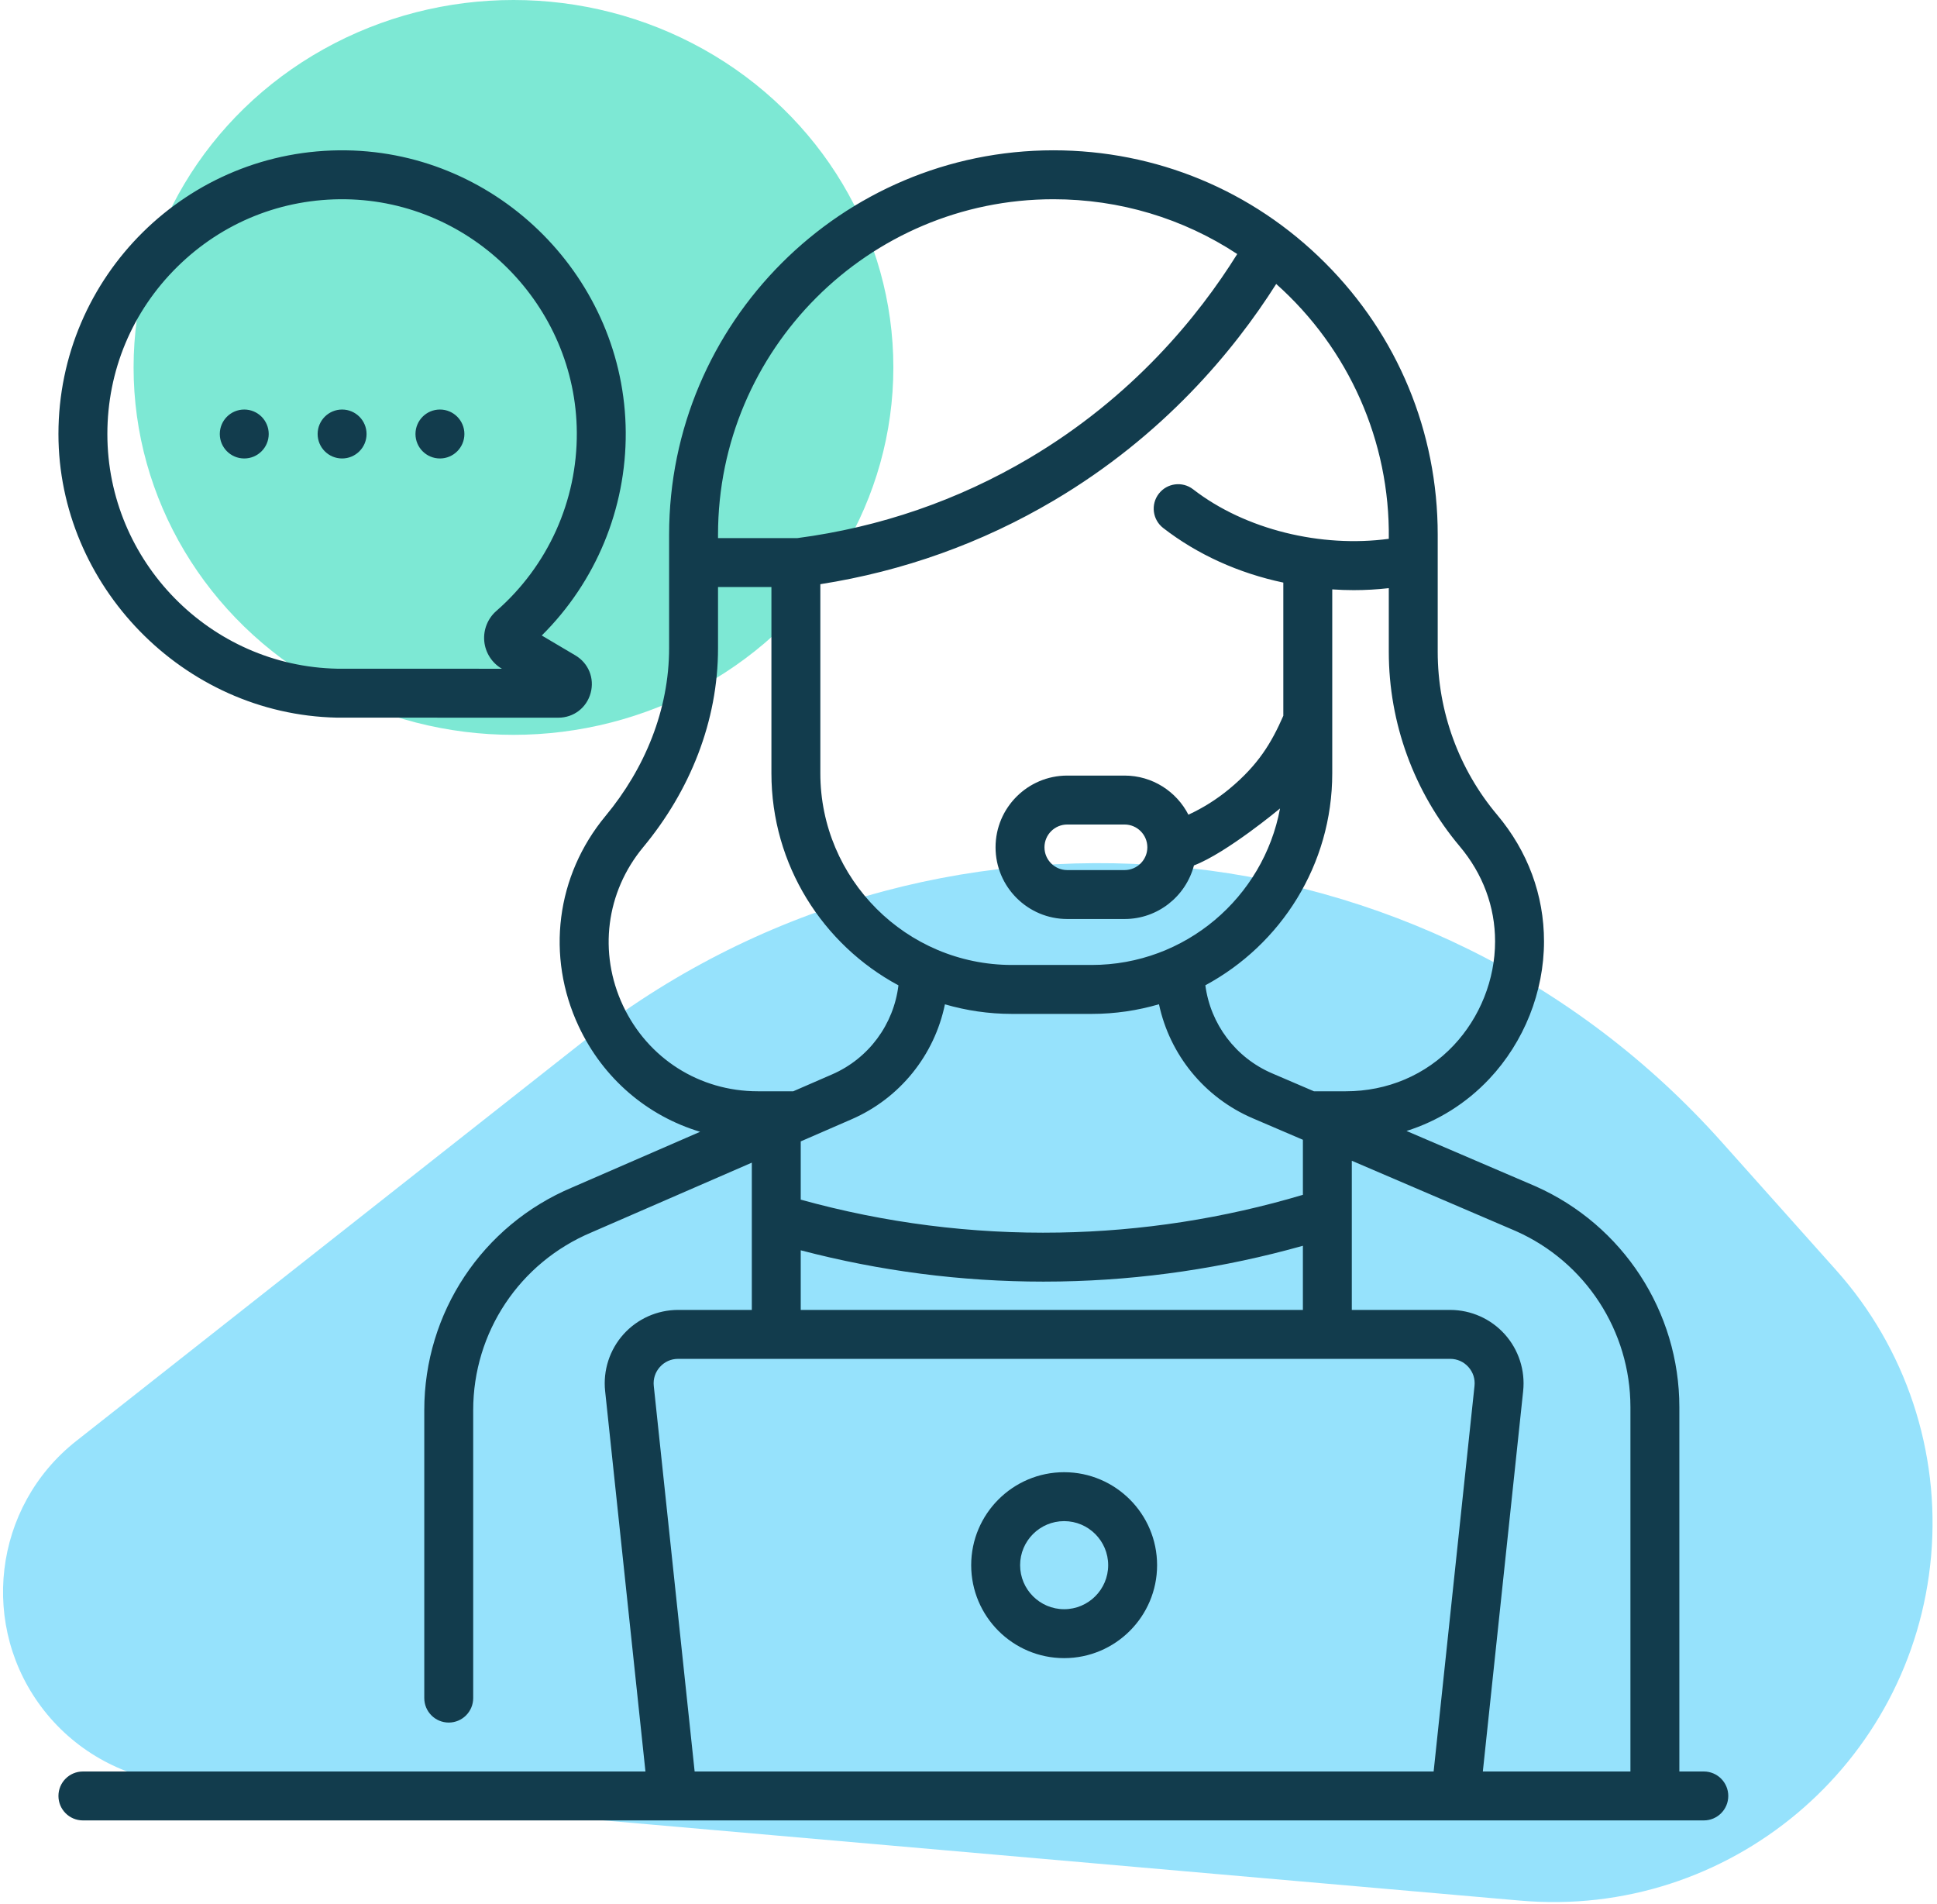<?xml version="1.0" encoding="UTF-8"?>
<svg width="232px" height="228px" viewBox="0 0 232 228" version="1.1" xmlns="http://www.w3.org/2000/svg" xmlns:xlink="http://www.w3.org/1999/xlink">
    <!-- Generator: Sketch 55.2 (78181) - https://sketchapp.com -->
    <title>Group 6</title>
    <desc>Created with Sketch.</desc>
    <g id="Page-1" stroke="none" stroke-width="1" fill="none" fill-rule="evenodd">
        <g id="Artboard" transform="translate(-1010, -1481)">
            <g id="Group-6" transform="translate(972.744, 1481)">
                <path d="M242.496,130.732 L298.71,183.58 C307.965,192.281 308.414,206.837 299.714,216.091 C295.367,220.715 289.303,223.337 282.956,223.337 L121.606,223.337 C96.525,223.337 76.193,203.005 76.193,177.925 C76.193,165.394 81.37,153.42 90.5,144.837 L105.504,130.732 C143.998,94.543 204.002,94.543 242.496,130.732 Z" id="Triangle" fill="#96E2FC" transform="translate(174, 144.837) scale(-1, 1) rotate(-5) translate(-174, -144.837) "></path>
                <ellipse id="Oval" fill="#7DE8D4" cx="98.756" cy="44" rx="45.5" ry="44"></ellipse>
                <g id="technical-support" transform="translate(44.256, 18)" fill="#123C4D" fill-rule="nonzero">
                    <path d="M45.693,36.903 C47.311,36.903 48.622,35.591 48.622,33.973 C48.622,32.355 47.311,31.043 45.693,31.043 C44.075,31.043 42.763,32.355 42.763,33.973 C42.763,35.591 44.074,36.903 45.693,36.903 Z M22.255,36.903 C23.873,36.903 25.185,35.591 25.185,33.973 C25.185,32.355 23.873,31.043 22.255,31.043 C20.637,31.043 19.325,32.355 19.325,33.973 C19.325,35.591 20.637,36.903 22.255,36.903 Z M33.974,36.903 C35.592,36.903 36.904,35.591 36.904,33.973 C36.904,32.355 35.592,31.043 33.974,31.043 C32.356,31.043 31.044,32.355 31.044,33.973 C31.044,35.591 32.355,36.903 33.974,36.903 Z M33.331,67.939 C33.349,67.939 33.367,67.939 33.385,67.939 L59.873,67.946 L59.875,67.946 C61.705,67.946 63.258,66.761 63.741,64.996 C64.225,63.23 63.491,61.418 61.916,60.486 L57.888,58.103 C64.362,51.685 68.004,42.929 67.947,33.755 C67.83,15.408 52.814,0.268 34.473,0.004 C15.467,-0.27 0,15.104 0,33.974 C0,52.069 14.909,67.547 33.331,67.939 L33.331,67.939 Z M14.238,13.95 C19.641,8.625 26.781,5.756 34.389,5.862 C49.566,6.08 61.991,18.609 62.087,33.791 C62.139,41.982 58.627,49.772 52.45,55.162 C51.417,56.062 50.876,57.414 51.001,58.778 C51.126,60.141 51.905,61.371 53.082,62.067 L53.112,62.084 L33.414,62.08 C18.187,61.788 5.859,49.243 5.859,33.974 C5.859,26.387 8.835,19.277 14.238,13.95 L14.238,13.95 Z M197.07,194.141 L194.141,194.141 L194.141,150.512 C194.141,139.081 187.386,128.702 176.9,124.054 L161.461,117.436 C165.218,116.25 168.612,114.136 171.373,111.204 C175.54,106.78 177.93,100.777 177.93,94.735 C177.93,89.182 175.99,83.942 172.319,79.578 C167.728,74.126 165.199,67.197 165.199,60.067 L165.199,46.028 C165.199,33.732 160.411,22.174 151.716,13.484 C143.021,4.788 131.463,-2.84217094e-14 119.168,-2.84217094e-14 C93.788,-2.84217094e-14 73.141,20.648 73.141,46.027 L73.141,59.609 C73.142,66.987 70.243,74.03 65.531,79.707 C59.601,86.852 58.369,96.511 62.316,104.916 C65.246,111.155 70.53,115.638 76.856,117.535 L61.524,124.202 C50.768,128.729 43.817,139.194 43.817,150.864 L43.817,185.352 C43.817,186.97 45.128,188.282 46.746,188.282 C48.365,188.282 49.676,186.97 49.676,185.352 L49.676,150.864 C49.676,141.558 55.219,133.213 63.829,129.589 L83.047,121.232 L83.047,138.867 L74.218,138.867 C71.729,138.867 69.348,139.928 67.683,141.778 C66.019,143.628 65.215,146.108 65.478,148.582 L70.307,194.141 L2.93,194.141 C1.311,194.141 7.10542736e-14,195.452 7.10542736e-14,197.07 C7.10542736e-14,198.688 1.311,200 2.93,200 L197.07,200 C198.689,200 200,198.688 200,197.07 C200,195.452 198.689,194.141 197.07,194.141 L197.07,194.141 Z M167.836,83.351 C170.606,86.644 172.07,90.58 172.07,94.734 C172.07,99.3 170.262,103.838 167.108,107.186 C163.769,110.731 159.182,112.684 154.192,112.684 L150.374,112.684 L145.359,110.534 C140.978,108.655 137.981,104.627 137.368,99.991 C146.408,95.124 152.567,85.571 152.567,74.605 L152.567,52.581 C153.424,52.639 154.281,52.671 155.135,52.671 C156.544,52.671 157.948,52.591 159.34,52.433 L159.34,60.066 C159.34,68.576 162.358,76.845 167.836,83.351 L167.836,83.351 Z M119.88,129.601 C109.399,129.787 98.997,128.459 88.906,125.66 L88.906,118.684 L89.754,118.316 C89.76,118.313 89.767,118.31 89.774,118.307 L95,116.035 C100.818,113.505 104.93,108.325 106.176,102.271 C108.727,103.013 111.42,103.418 114.207,103.418 L123.754,103.418 C126.552,103.418 129.255,103.01 131.814,102.263 C133.102,108.289 137.229,113.423 143.05,115.92 L148.628,118.31 C148.631,118.312 148.635,118.313 148.638,118.314 L149.052,118.491 L149.052,125.084 C139.57,127.909 129.768,129.429 119.88,129.601 L119.88,129.601 Z M149.051,131.184 L149.051,138.868 L88.906,138.868 L88.906,131.727 C98.404,134.217 108.155,135.477 117.973,135.477 C118.643,135.477 119.312,135.471 119.982,135.46 C129.822,135.288 139.582,133.85 149.051,131.184 L149.051,131.184 Z M159.34,46.525 C151.27,47.615 142.173,45.454 135.906,40.598 C134.628,39.607 132.787,39.84 131.796,41.119 C130.805,42.398 131.039,44.238 132.318,45.229 C136.415,48.404 141.357,50.639 146.707,51.767 L146.707,67.716 C145.3,70.925 143.732,73.593 140.199,76.508 C138.712,77.736 137.084,78.755 135.34,79.563 C133.916,76.785 131.024,74.878 127.694,74.878 L120.828,74.878 C116.093,74.878 112.24,78.73 112.24,83.466 C112.24,88.201 116.093,92.054 120.828,92.054 L127.694,92.054 C131.679,92.054 135.038,89.325 136.003,85.638 C139.922,84.145 146.312,78.817 146.314,78.815 C144.33,89.466 134.972,97.557 123.754,97.557 L114.207,97.557 C101.551,97.557 91.254,87.261 91.254,74.604 L91.254,51.958 C101.204,50.398 110.605,47.031 119.226,41.932 C132.352,34.168 140.772,24.021 145.854,16.005 C154.548,23.749 159.493,34.85 159.34,46.525 L159.34,46.525 Z M130.421,83.474 C130.417,84.975 129.195,86.195 127.693,86.195 L120.828,86.195 C119.323,86.195 118.099,84.971 118.099,83.466 C118.099,81.962 119.323,80.738 120.828,80.738 L127.693,80.738 C129.195,80.738 130.416,81.957 130.421,83.457 L130.421,83.474 Z M79,46.027 C79,23.879 97.019,5.859 119.168,5.859 C127.111,5.859 134.702,8.152 141.188,12.421 C136.512,19.917 128.641,29.556 116.243,36.89 C107.737,41.921 98.407,45.134 88.511,46.438 L88.328,46.438 C88.327,46.438 88.325,46.438 88.324,46.438 C88.322,46.438 88.321,46.438 88.32,46.438 L79,46.438 L79,46.027 L79,46.027 Z M67.619,102.426 C64.648,96.098 65.576,88.827 70.036,83.454 C75.632,76.711 79.006,68.38 79,59.609 L79,52.297 L85.395,52.297 L85.395,74.605 C85.395,85.578 91.561,95.135 100.609,99.999 C100.043,104.671 97.055,108.752 92.664,110.661 L88.012,112.684 L83.766,112.684 C76.777,112.684 70.591,108.753 67.619,102.426 L67.619,102.426 Z M169.606,147.965 L164.711,194.141 L76.199,194.141 L71.304,147.965 C71.216,147.128 71.477,146.323 72.039,145.697 C72.602,145.071 73.376,144.727 74.218,144.727 L166.693,144.727 C167.534,144.727 168.308,145.071 168.871,145.697 C169.434,146.323 169.695,147.128 169.606,147.965 Z M188.281,194.141 L170.604,194.141 L175.433,148.583 C175.695,146.109 174.891,143.629 173.227,141.779 C171.563,139.929 169.182,138.868 166.693,138.868 L154.91,138.868 L154.91,121.003 L174.559,129.425 C182.895,133.12 188.281,141.397 188.281,150.512 L188.281,194.141 Z M120.455,158.301 C114.316,158.301 109.322,163.295 109.322,169.434 C109.322,175.572 114.316,180.566 120.455,180.566 C126.594,180.566 131.588,175.572 131.588,169.434 C131.588,163.295 126.594,158.301 120.455,158.301 Z M120.455,174.707 C117.547,174.707 115.182,172.341 115.182,169.434 C115.182,166.526 117.547,164.16 120.455,164.16 C123.363,164.16 125.729,166.526 125.729,169.434 C125.729,172.341 123.363,174.707 120.455,174.707 Z" id="Shape"></path>
                </g>
            </g>
        </g>
    </g>
</svg>